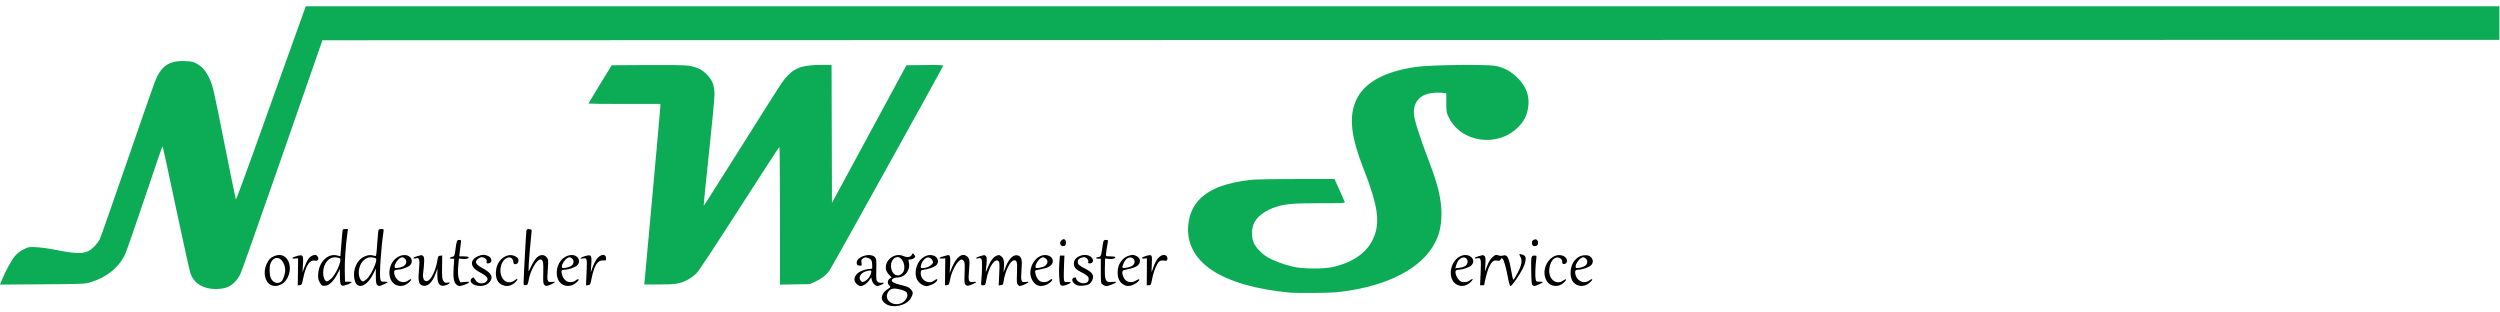 <?xml version="1.0" encoding="UTF-8" standalone="no"?>
<!-- Created with Inkscape (http://www.inkscape.org/) -->

<svg
   version="1.1"
   id="svg9"
   width="1000"
   height="125"
   viewBox="0 0 1000 125"
   sodipodi:docname="logo.svg"
   inkscape:version="1.1.1 (3bf5ae0d25, 2021-09-20)"
   xmlns:inkscape="http://www.inkscape.org/namespaces/inkscape"
   xmlns:sodipodi="http://sodipodi.sourceforge.net/DTD/sodipodi-0.dtd"
   xmlns="http://www.w3.org/2000/svg"
   xmlns:svg="http://www.w3.org/2000/svg">
  <defs
     id="defs13" />
  <sodipodi:namedview
     id="namedview11"
     pagecolor="#ffffff"
     bordercolor="#666666"
     borderopacity="1.0"
     inkscape:pageshadow="2"
     inkscape:pageopacity="0.0"
     inkscape:pagecheckerboard="0"
     showgrid="false"
     width="711.36px"
     inkscape:zoom="0.64014954"
     inkscape:cx="155.43243"
     inkscape:cy="-149.18389"
     inkscape:window-width="1920"
     inkscape:window-height="1009"
     inkscape:window-x="-8"
     inkscape:window-y="181"
     inkscape:window-maximized="1"
     inkscape:current-layer="layer3" />
  <g
     inkscape:groupmode="layer"
     id="layer3"
     inkscape:label="Image 2">
    <g
       id="g3328"
       transform="matrix(0.977,0,0,0.977,-0.266,-2.388)">
      <path
         style="display:inline;fill:#0cac56;fill-opacity:1;stroke-width:0.32"
         d="m 528.245,122.232 c -13.902,-1.332 -24.672,-4.451 -31.841,-9.222 -7.736,-5.147 -11.023,-12.521 -9.275,-20.808 1.336,-6.335 5.525,-10.707 12.9,-13.465 3.233,-1.209 8.118,-2.236 12.81,-2.692 1.823,-0.178 10.175,-0.318 18.56,-0.313 l 15.246,0.01 1.981,4.39 c 1.09,2.415 2.077,4.642 2.194,4.95 0.2,0.526 -0.397,0.56 -9.829,0.56 -10.687,0 -14.128,0.256 -17.695,1.317 -5.098,1.517 -8.847,4.38 -9.905,7.565 -0.698,2.1 -0.705,4.755 -0.018,6.822 0.664,2 3.232,4.839 5.743,6.35 2.344,1.411 6.855,3.099 10.54,3.945 3.998,0.918 12.238,0.987 16.185,0.137 7.986,-1.72 13.817,-5.705 16.472,-11.255 3.191,-6.671 2.288,-13.493 -3.862,-29.174 -4.716,-12.025 -5.79,-19.739 -3.645,-26.186 2.742,-8.239 11.378,-13.423 25.6,-15.365 5.977,-0.816 28.934,-1.064 32.32,-0.349 3.478,0.735 6.169,2.208 8.829,4.834 3.69,3.644 5.102,7.676 4.329,12.359 -0.55,3.33 -1.71,5.532 -4.222,8.015 -8.411,8.315 -23.329,6.09 -28.26,-4.214 -0.945,-1.974 -0.995,-2.277 -0.995,-5.961 v -3.881 l -1.948,-0.182 c -1.071,-0.1 -2.841,-0.056 -3.932,0.099 -4.885,0.69 -7.402,3.435 -7.399,8.067 0,2.533 2.039,9.025 6.509,20.738 3.402,8.915 4.8,14.935 4.791,20.64 -0.008,5.74 -1.137,9.754 -3.958,14.075 -6.275,9.613 -20.641,16.221 -39.297,18.076 -3.003,0.299 -16.189,0.382 -18.926,0.12 z M 85.052,120.349 c -3.445,-0.966 -5.363,-2.573 -6.692,-5.605 -0.343,-0.782 -3.042,-12.906 -5.997,-26.942 -2.956,-14.036 -5.452,-25.519 -5.546,-25.518 -0.095,0.001 -3.326,9.397 -7.181,20.88 -3.855,11.483 -7.49,21.941 -8.079,23.241 -2.47,5.452 -7.523,9.58 -14.201,11.598 -2.332,0.705 -2.822,0.726 -19.737,0.841 L 0.272,118.961 1.089,116.942 c 1.492,-3.689 3.918,-8.078 5.399,-9.766 0.96,-1.094 2.172,-2.016 3.532,-2.686 2.029,-0.999 2.137,-1.016 5.347,-0.832 1.802,0.103 5.436,0.621 8.076,1.152 9.582,1.925 12.313,1.685 15.338,-1.349 0.91,-0.912 1.966,-2.307 2.347,-3.099 0.381,-0.792 5.362,-14.976 11.068,-31.52 5.706,-16.544 10.833,-31.267 11.393,-32.717 2.575,-6.666 5.844,-8.94 12.458,-8.667 2.653,0.11 3.31,0.255 4.773,1.056 2.288,1.252 3.755,2.96 5.198,6.058 1.433,3.073 1.635,3.963 6.731,29.63 2.149,10.824 3.994,19.779 4.1,19.9 0.106,0.121 3.243,-8.303 6.971,-18.72 3.728,-10.417 10.121,-28.264 14.207,-39.66 L 125.458,5.001 H 418.532 1023.567 V 11.881 18.761 l -601.627,0.08 -289.665,0.08 -16.355,46.974 c -8.996,25.836 -16.739,47.755 -17.207,48.71 -1.142,2.328 -2.883,4.192 -4.846,5.186 -2.063,1.046 -6.153,1.304 -8.815,0.558 z M 267.336,83.002 c 1.804,-19.756 3.286,-36.388 3.294,-36.96 l 0.014,-1.04 h -14.72 c -8.096,0 -14.72,-0.067 -14.72,-0.149 0,-0.082 2.138,-3.646 4.751,-7.92 l 4.751,-7.771 14.69,-0.091 c 9.45,-0.059 15.412,0.032 16.714,0.254 3.493,0.595 5.474,1.524 7.441,3.492 2.414,2.414 3.232,4.565 3.233,8.506 6.4e-4,1.584 -1.021,12.371 -2.27,23.972 -1.249,11.601 -2.211,21.153 -2.137,21.227 0.163,0.163 -0.914,1.848 16.823,-26.319 15.978,-25.372 15.454,-24.575 17.744,-26.986 3,-3.158 6.341,-4.183 13.699,-4.203 l 4.078,-0.011 0.082,28.252 0.082,28.252 15.244,-28.172 15.244,-28.172 7.593,-0.086 c 6.181,-0.07 7.563,-0.007 7.431,0.336 -0.484,1.26 -45.615,82.552 -46.533,83.817 -1.411,1.944 -3.024,3.205 -5.747,4.495 l -2.191,1.038 -6.16,0.109 -6.16,0.109 V 90.791 c 0,-15.504 -0.108,-28.185 -0.24,-28.179 -0.132,0.006 -7.495,11.32 -16.361,25.143 -10.908,17.005 -16.624,25.627 -17.676,26.663 -0.855,0.842 -2.396,1.979 -3.425,2.527 -3.143,1.675 -4.933,1.977 -11.74,1.977 h -6.107 z"
         id="path137-5-5"
         sodipodi:nodetypes="sssssscssssssssssssssssssscsscscssssssscscsscsssscssscssssssscccccccssssscscssscssssssssscccccsssscccsssssscc" />
      <path
         d="m 364.34,127.519 c -1.42,-0.4 -2.718,-1.532 -2.987,-2.605 -0.325,-1.296 0.621,-3.007 2.226,-4.024 1.43,-0.907 1.442,-0.929 0.818,-1.494 -0.898,-0.813 -0.823,-2.255 0.151,-2.893 l 0.784,-0.514 -1.057,-1.057 c -0.581,-0.581 -1.151,-1.525 -1.265,-2.097 -0.745,-3.726 3.44,-7.099 6.976,-5.621 1.984,0.829 3.228,0.552 3.809,-0.846 0.121,-0.292 0.308,-0.232 0.669,0.215 0.275,0.342 0.5,0.727 0.5,0.857 0,0.555 -1.078,1.242 -1.949,1.242 -0.874,0 -0.926,0.064 -0.702,0.88 0.888,3.233 -1.404,6.48 -4.574,6.48 -1.26,0 -2.376,0.589 -2.376,1.253 0,0.628 1.354,1.271 4,1.898 2.32,0.55 3.051,0.871 3.76,1.651 1.067,1.174 1.091,1.685 0.16,3.53 -1.288,2.554 -5.628,4.08 -8.943,3.146 z m 5.171,-1.072 c 1.789,-0.925 2.773,-3.012 1.996,-4.234 -0.371,-0.584 -2.314,-1.309 -4.165,-1.555 -1.979,-0.262 -3.075,0.303 -3.759,1.94 -1.24,2.967 2.693,5.521 5.927,3.849 z m 0.252,-12.21 c 1.339,-1.473 0.878,-4.733 -0.865,-6.106 -1.635,-1.288 -3.856,0.472 -3.853,3.054 0.003,3.478 2.729,5.241 4.719,3.052 z m -258.67,4.821 c -2.349,-1.159 -3.186,-5.091 -1.766,-8.293 0.914,-2.061 1.729,-2.904 3.439,-3.557 2.408,-0.92 4.537,-0.073 5.578,2.218 1.512,3.33 0.015,8.007 -3.036,9.483 -1.595,0.772 -2.86,0.817 -4.214,0.149 z m 4.27,-1.269 c 0.761,-0.533 1.68,-3.158 1.68,-4.798 0,-1.463 -0.605,-3.058 -1.543,-4.07 -1.503,-1.62 -3.606,-0.939 -4.515,1.461 -0.482,1.273 -0.424,4.523 0.105,5.788 0.808,1.935 2.765,2.676 4.274,1.62 z m 16.791,1.572 c -0.225,-0.098 -0.71,-0.77 -1.079,-1.492 -0.545,-1.069 -0.642,-1.709 -0.518,-3.442 0.347,-4.85 4.082,-8.403 7.765,-7.386 0.684,0.189 1.274,0.311 1.312,0.272 0.037,-0.039 0.23,-2.432 0.428,-5.318 0.198,-2.886 0.436,-5.37 0.529,-5.52 0.093,-0.15 0.612,-0.273 1.153,-0.273 h 0.985 l -0.208,1.514 c -0.725,5.286 -1.177,11.732 -1.094,15.606 l 0.095,4.48 1.36,-0.028 c 0.748,-0.015 1.36,0.075 1.36,0.201 0,0.415 -3.223,1.623 -3.822,1.433 -0.771,-0.245 -0.966,-1.07 -0.983,-4.166 l -0.014,-2.56 -1.125,2.109 c -1.432,2.685 -3.186,4.428 -4.641,4.611 -0.602,0.076 -1.279,0.058 -1.504,-0.041 z m 3.722,-2.835 c 1.925,-1.739 4.425,-7.434 3.618,-8.241 -0.174,-0.173 -0.94,-0.384 -1.703,-0.468 -2.795,-0.306 -5.163,2.487 -5.205,6.139 -0.024,2.067 0.672,3.685 1.584,3.685 0.259,0 1.027,-0.502 1.707,-1.116 z m 10.817,2.673 c -0.868,-0.504 -1.49,-2.262 -1.49,-4.21 0,-3.664 1.949,-6.8 4.819,-7.754 1.465,-0.486 2.121,-0.482 3.84,0.024 0.429,0.126 0.55,-0.598 0.854,-5.123 0.195,-2.899 0.446,-5.42 0.559,-5.602 0.113,-0.182 0.645,-0.332 1.182,-0.332 0.968,0 0.975,0.014 0.78,1.36 -1.025,7.069 -1.699,17.684 -1.224,19.28 0.26,0.874 0.405,0.958 1.617,0.932 0.732,-0.015 1.331,0.075 1.331,0.201 0,0.244 -2.943,1.587 -3.476,1.587 -0.175,0 -0.544,-0.226 -0.821,-0.503 -0.385,-0.385 -0.507,-1.229 -0.521,-3.6 l -0.018,-3.097 -0.741,1.6 c -1.958,4.225 -4.718,6.385 -6.692,5.238 z m 3.728,-2.506 c 1.824,-1.602 4.544,-7.657 3.782,-8.419 -0.155,-0.155 -0.853,-0.359 -1.549,-0.453 -3.181,-0.427 -5.838,2.995 -5.451,7.021 0.147,1.525 0.928,2.799 1.718,2.799 0.231,0 0.906,-0.427 1.5,-0.949 z m 11.824,2.342 c -3.209,-1.582 -3.435,-7.321 -0.406,-10.349 2.028,-2.028 4.97,-2.43 6.418,-0.875 0.855,0.918 0.796,2.33 -0.136,3.262 -0.787,0.787 -3.532,1.766 -4.976,1.774 -1.383,0.008 -1.695,0.398 -1.435,1.788 0.343,1.835 1.947,3.327 3.578,3.327 0.801,0 1.581,-0.246 2.115,-0.666 1.223,-0.962 1.697,-0.6 0.627,0.48 -1.726,1.742 -3.863,2.207 -5.785,1.26 z m 3.438,-7.747 c 1.177,-0.868 1.247,-2.404 0.142,-3.128 -0.767,-0.502 -0.942,-0.512 -1.692,-0.091 -1.085,0.609 -2.29,2.411 -2.29,3.424 0,0.765 0.059,0.788 1.52,0.591 0.836,-0.113 1.88,-0.471 2.32,-0.795 z m 7.122,7.884 c -1.151,-0.555 -1.399,-2.153 -0.996,-6.405 0.407,-4.291 0.222,-4.906 -1.377,-4.554 -1.477,0.324 -1.06,-0.428 0.451,-0.815 0.748,-0.191 1.536,-0.407 1.751,-0.479 0.215,-0.072 0.627,0.106 0.916,0.395 0.532,0.532 0.518,2.098 -0.063,7.297 -0.222,1.985 0.556,3.264 1.754,2.884 1.619,-0.514 3.564,-4.596 4.147,-8.705 0.195,-1.376 0.316,-1.56 1.078,-1.648 l 0.858,-0.099 -0.06,4.75 c -0.053,4.145 0.015,4.866 0.531,5.656 0.514,0.787 0.738,0.882 1.706,0.725 0.93,-0.151 1.053,-0.107 0.743,0.267 -0.527,0.635 -2.43,1.205 -3.204,0.959 -1.263,-0.401 -1.753,-1.675 -1.712,-4.451 l 0.038,-2.57 -0.702,1.938 c -1.5,4.143 -3.647,5.921 -5.859,4.854 z m 14.189,-0.35 c -0.98,-0.98 -1.261,-3.03 -0.98,-7.151 l 0.226,-3.309 h -1.017 c -1.2,0 -1.04,-0.505 0.248,-0.789 0.867,-0.19 0.915,-0.304 1.28,-3.048 0.478,-3.59 0.582,-3.844 1.57,-3.844 0.782,0 0.802,0.051 0.597,1.52 -0.117,0.836 -0.301,2.348 -0.409,3.36 l -0.197,1.84 h 1.787 c 0.983,0 1.871,0.137 1.975,0.304 0.331,0.536 -0.91,0.92 -2.423,0.749 l -1.469,-0.166 -0.209,2.003 c -0.335,3.201 -0.245,5.364 0.273,6.604 l 0.482,1.154 1.933,-0.175 c 1.59,-0.144 1.87,-0.099 1.578,0.252 -0.4,0.482 -2.994,1.434 -3.907,1.434 -0.329,0 -0.931,-0.333 -1.338,-0.74 z m 7.943,0.396 c -1.917,-0.557 -2.627,-2.195 -1.293,-2.982 0.459,-0.271 0.637,-0.255 0.754,0.067 0.084,0.232 0.482,0.805 0.885,1.273 0.912,1.06 2.938,1.187 3.975,0.249 1.346,-1.218 0.646,-2.229 -2.795,-4.034 -3.725,-1.954 -3.987,-4.868 -0.577,-6.416 1.591,-0.722 2.735,-0.764 4.196,-0.153 1.839,0.768 1.843,3.061 0.006,3.061 -0.582,0 -0.689,-0.143 -0.571,-0.761 0.103,-0.538 -0.071,-0.913 -0.596,-1.28 -1.037,-0.726 -2.014,-0.647 -3.054,0.248 -1.385,1.191 -0.833,2.239 1.976,3.756 3.618,1.954 4.511,3.614 2.986,5.553 -1.234,1.569 -3.5,2.115 -5.892,1.42 z m 10.757,-0.216 c -1.65,-0.833 -2.412,-2.377 -2.406,-4.88 0.008,-3.674 2.324,-6.742 5.435,-7.201 1.491,-0.22 3.331,0.578 3.691,1.601 0.361,1.025 -0.197,2.08 -1.101,2.08 -0.656,0 -0.807,-0.175 -0.89,-1.03 -0.141,-1.445 -1.356,-2.127 -2.667,-1.497 -2.806,1.349 -3.529,6.573 -1.24,8.962 1.201,1.253 3.158,1.294 4.582,0.096 1.262,-1.062 1.352,-0.282 0.105,0.908 -1.652,1.576 -3.611,1.917 -5.509,0.96 z m 17.423,0.028 c -0.456,-0.456 -0.517,-1.159 -0.423,-4.91 0.111,-4.447 -0.102,-5.437 -1.167,-5.437 -1.505,0 -4.057,4.386 -4.748,8.16 -0.38,2.074 -0.474,2.248 -1.273,2.341 -0.784,0.092 -0.863,0.004 -0.866,-0.96 -0.006,-1.977 0.999,-20.576 1.153,-21.321 0.127,-0.616 0.325,-0.723 1.182,-0.64 0.811,0.078 1.014,0.235 0.96,0.739 -0.416,3.849 -1.057,11.212 -1.198,13.76 -0.141,2.553 -0.103,3.038 0.19,2.4 2.023,-4.414 3.204,-5.913 4.932,-6.259 1.188,-0.238 2.554,0.733 2.793,1.985 0.09,0.473 0.03,2.42 -0.133,4.326 -0.37,4.311 -0.157,4.903 1.678,4.656 1.706,-0.229 1.567,0.196 -0.331,1.012 -1.902,0.818 -2.067,0.827 -2.747,0.147 z m 7.538,-0.057 c -3.098,-1.662 -3.288,-7.223 -0.352,-10.306 1.271,-1.334 3.334,-2.071 4.862,-1.736 2.101,0.462 2.879,2.701 1.437,4.142 -0.787,0.787 -3.532,1.766 -4.976,1.774 -1.469,0.009 -1.717,0.374 -1.301,1.92 0.529,1.964 1.859,3.195 3.451,3.195 0.793,0 1.576,-0.247 2.108,-0.666 1.231,-0.968 1.817,-0.602 0.748,0.467 -1.766,1.766 -4.07,2.232 -5.977,1.209 z m 3.509,-7.684 c 1.177,-0.868 1.247,-2.404 0.142,-3.128 -0.767,-0.502 -0.942,-0.512 -1.692,-0.091 -1.085,0.609 -2.29,2.411 -2.29,3.424 0,0.765 0.059,0.788 1.52,0.591 0.836,-0.113 1.88,-0.471 2.32,-0.795 z m 116.978,7.553 c -2.607,-2.295 -0.106,-5.66 4.623,-6.22 l 1.6,-0.189 v -1.416 c 0,-1.86 -0.394,-2.524 -1.77,-2.978 -0.955,-0.315 -1.265,-0.289 -1.96,0.167 -0.719,0.471 -0.804,0.704 -0.656,1.807 0.169,1.259 0.164,1.265 -0.842,1.168 -0.84,-0.082 -1.029,-0.25 -1.114,-0.989 -0.299,-2.606 5.616,-4.519 7.498,-2.425 0.539,0.6 0.595,1.141 0.522,5.062 -0.075,4.019 -0.029,4.438 0.547,4.96 0.419,0.379 0.959,0.522 1.611,0.426 1.409,-0.207 1.04,0.448 -0.572,1.015 -1.244,0.438 -1.387,0.425 -2.212,-0.191 -0.515,-0.385 -0.998,-1.146 -1.16,-1.831 l -0.277,-1.172 -0.921,1.272 c -0.965,1.333 -2.38,2.255 -3.46,2.255 -0.351,0 -1.006,-0.324 -1.456,-0.72 z m 3.333,-1.355 c 1.132,-0.585 2.189,-2.025 2.452,-3.338 0.221,-1.104 0.09,-1.151 -1.914,-0.686 -2.339,0.543 -3.562,2.7 -2.266,3.996 0.614,0.614 0.595,0.614 1.728,0.028 z m 23.034,1.354 c -1.623,-1.094 -2.381,-2.631 -2.352,-4.77 0.062,-4.568 3.815,-8.147 7.328,-6.988 1.946,0.642 2.448,2.931 0.908,4.142 -0.873,0.686 -3.363,1.513 -5.07,1.682 -0.791,0.079 -0.978,0.257 -1.065,1.01 -0.35,3.061 3.165,5.22 5.504,3.38 1.089,-0.857 1.651,-0.68 0.963,0.302 -0.648,0.925 -2.818,1.947 -4.155,1.957 -0.546,0.004 -1.474,-0.317 -2.063,-0.714 z m 2.666,-7.075 c 0.566,-0.24 1.305,-0.744 1.641,-1.121 0.51,-0.572 0.55,-0.818 0.245,-1.489 -0.555,-1.218 -1.756,-1.651 -2.758,-0.995 -1.031,0.675 -1.713,1.719 -1.973,3.018 -0.196,0.978 -0.16,1.023 0.806,1.023 0.556,0 1.474,-0.196 2.04,-0.436 z m 15.421,7.261 c -0.491,-0.491 -0.537,-1.06 -0.395,-4.798 0.128,-3.359 0.067,-4.377 -0.295,-4.894 -0.251,-0.359 -0.646,-0.653 -0.876,-0.653 -1.526,0 -4.073,4.359 -4.769,8.16 -0.377,2.062 -0.477,2.248 -1.259,2.34 l -0.849,0.1 0.066,-5.54 0.066,-5.54 -1.2,0.094 c -1.691,0.132 -1.493,-0.415 0.32,-0.884 0.836,-0.216 1.689,-0.442 1.897,-0.503 0.908,-0.264 1.156,0.8 0.954,4.1 l -0.199,3.273 0.714,-1.76 c 1.956,-4.819 4.334,-6.746 6.361,-5.152 1.11,0.873 1.247,1.788 0.873,5.861 -0.392,4.278 -0.173,4.887 1.672,4.64 1.58,-0.212 1.602,0.164 0.048,0.825 -2.057,0.874 -2.536,0.925 -3.129,0.332 z m 21.429,-0.011 c -0.477,-0.477 -0.525,-1.079 -0.384,-4.795 0.177,-4.645 -0.013,-5.362 -1.372,-5.17 -1.446,0.205 -3.53,4.547 -4.096,8.536 -0.191,1.345 -0.303,1.505 -1.124,1.599 l -0.912,0.105 0.233,-4.665 c 0.177,-3.535 0.137,-4.781 -0.165,-5.145 -1.484,-1.789 -4.198,2.255 -5.139,7.656 -0.351,2.015 -0.405,2.104 -1.279,2.104 -0.894,0 -0.909,-0.03 -0.777,-1.52 0.384,-4.313 0.445,-8.498 0.131,-9.085 -0.268,-0.501 -0.541,-0.593 -1.278,-0.431 -1.499,0.329 -1.11,-0.416 0.422,-0.808 0.748,-0.191 1.536,-0.407 1.751,-0.479 0.215,-0.072 0.608,0.087 0.873,0.352 0.47,0.47 0.474,1.827 0.017,5.53 -0.171,1.379 -0.051,1.24 0.793,-0.92 0.974,-2.496 2.226,-4.184 3.494,-4.714 0.994,-0.415 1.166,-0.402 1.906,0.15 1.07,0.799 1.388,2.03 1.179,4.564 l -0.172,2.08 0.817,-2.108 c 1.441,-3.716 3.459,-5.519 5.317,-4.75 1.293,0.536 1.576,1.913 1.222,5.944 -0.189,2.148 -0.18,3.628 0.023,4.164 0.285,0.75 0.441,0.815 1.588,0.661 1.728,-0.232 1.6,0.189 -0.307,1.009 -1.907,0.82 -2.066,0.828 -2.761,0.134 z m 8.02,0.239 c -1.921,-0.8 -3.25,-3.578 -2.883,-6.027 0.668,-4.458 4.372,-7.39 7.62,-6.033 1.918,0.802 2.069,3.057 0.283,4.257 -0.919,0.618 -1.922,0.911 -5.411,1.581 -0.613,0.118 -0.684,0.279 -0.514,1.173 0.276,1.454 0.94,2.672 1.775,3.257 1.014,0.71 2.878,0.631 3.891,-0.166 1.231,-0.968 1.817,-0.602 0.748,0.467 -1.539,1.539 -3.874,2.172 -5.508,1.492 z m 2.928,-7.855 c 1.545,-1.012 1.532,-2.696 -0.026,-3.406 -0.643,-0.293 -0.955,-0.259 -1.625,0.18 -1.041,0.682 -2.075,2.351 -2.077,3.352 0,0.725 0.074,0.753 1.498,0.558 0.825,-0.113 1.828,-0.421 2.229,-0.683 z m 6.496,7.663 c -0.543,-0.654 -0.789,-5.469 -0.474,-9.259 l 0.227,-2.723 h 0.922 0.922 l -0.198,4.589 c -0.109,2.524 -0.098,4.986 0.024,5.472 0.203,0.808 0.33,0.873 1.488,0.763 1.478,-0.141 1.628,0.174 0.386,0.809 -1.565,0.8 -2.811,0.931 -3.296,0.348 z m 6.742,0.161 c -2.237,-0.947 -2.673,-3.182 -0.62,-3.182 0.162,0 0.294,0.191 0.294,0.424 0,0.869 1.592,1.961 2.858,1.961 1.509,0 2.262,-0.587 2.262,-1.763 0,-1 -0.693,-1.603 -3.418,-2.976 -1.989,-1.002 -2.662,-1.874 -2.662,-3.445 0,-3.111 5.541,-4.703 7.453,-2.142 0.784,1.05 0.303,2.18 -0.926,2.18 -0.658,0 -0.773,-0.118 -0.612,-0.624 0.243,-0.765 -0.828,-1.936 -1.771,-1.936 -0.361,0 -1.081,0.22 -1.6,0.488 -0.707,0.365 -0.944,0.715 -0.944,1.39 0,1.093 0.539,1.599 3.04,2.85 2.979,1.491 3.739,2.705 2.921,4.663 -0.257,0.615 -0.828,1.355 -1.269,1.644 -0.987,0.647 -3.931,0.921 -5.005,0.466 z m 10.509,-0.273 c -0.735,-0.595 -0.755,-0.743 -0.755,-5.6 v -4.988 l -1.059,-2.9e-4 c -0.624,-1.8e-4 -0.978,-0.132 -0.861,-0.32 0.109,-0.176 0.441,-0.322 0.739,-0.325 1.036,-0.009 1.327,-0.517 1.654,-2.889 0.567,-4.107 0.583,-4.146 1.638,-4.146 0.811,0 0.918,0.1 0.778,0.72 -0.257,1.135 -0.804,4.822 -0.807,5.44 -0.003,0.471 0.301,0.56 1.918,0.56 1.056,0 1.92,0.139 1.92,0.309 0,0.592 -1.134,0.909 -2.642,0.739 l -1.518,-0.171 -0.073,2.522 c -0.189,6.559 0.13,7.342 2.873,7.06 0.924,-0.095 1.68,-0.057 1.68,0.085 0,0.376 -3.026,1.616 -3.944,1.616 -0.432,0 -1.125,-0.275 -1.541,-0.611 z m 8.332,-0.115 c -1.512,-1.01 -2.208,-2.551 -2.2,-4.874 0.011,-3.402 1.939,-6.147 4.863,-6.926 1.31,-0.349 1.661,-0.33 2.646,0.139 1.413,0.674 1.926,1.678 1.471,2.875 -0.542,1.425 -1.903,2.063 -6.347,2.975 -0.855,0.175 -0.954,1.197 -0.274,2.824 0.883,2.112 3.12,2.728 5.213,1.435 0.602,-0.372 1.182,-0.589 1.289,-0.482 0.331,0.331 -0.963,1.539 -2.308,2.157 -1.717,0.788 -3.043,0.75 -4.353,-0.125 z m 3.554,-7.434 c 1.687,-0.872 1.571,-3.056 -0.186,-3.497 -1.156,-0.29 -2.287,0.516 -3.034,2.163 -0.934,2.058 -0.854,2.254 0.825,2.024 0.795,-0.109 1.873,-0.419 2.395,-0.689 z m 133.122,7.567 c -4.218,-2.262 -2.818,-10.271 2.078,-11.887 3.239,-1.069 6.047,1.821 3.877,3.991 -0.787,0.787 -3.532,1.766 -4.976,1.774 -0.452,0.003 -1.012,0.126 -1.245,0.273 -0.662,0.42 -0.118,2.51 0.979,3.759 0.801,0.912 1.165,1.083 2.314,1.083 0.879,0 1.653,-0.227 2.177,-0.64 1.267,-0.997 1.738,-0.752 0.693,0.359 -1.76,1.871 -3.926,2.344 -5.897,1.287 z m 3.512,-7.672 c 1.881,-1.397 0.594,-4.175 -1.517,-3.277 -1.094,0.465 -1.834,1.456 -2.272,3.043 l -0.338,1.226 1.662,-0.197 c 0.914,-0.108 2.024,-0.466 2.466,-0.795 z m 17.472,5.146 c -0.826,-4.432 -1.661,-7.45 -2.211,-8.001 -0.419,-0.419 -0.517,-0.394 -0.843,0.215 -0.309,0.577 -0.549,0.655 -1.484,0.479 -1.375,-0.258 -2.099,0.316 -3.243,2.572 -0.59,1.164 -1.935,6.171 -2.003,7.455 0,0.044 -0.383,0.08 -0.847,0.08 h -0.843 l 0.229,-5.219 c 0.252,-5.749 0.126,-6.221 -1.552,-5.8 -0.506,0.127 -0.831,0.075 -0.831,-0.134 0,-0.188 0.612,-0.499 1.36,-0.69 0.748,-0.191 1.536,-0.407 1.751,-0.479 0.215,-0.072 0.615,0.094 0.889,0.368 0.407,0.407 0.466,1.033 0.318,3.426 l -0.18,2.928 0.791,-2.058 c 0.887,-2.307 1.586,-3.361 2.857,-4.31 0.739,-0.552 1.009,-0.594 1.829,-0.284 0.614,0.232 1.312,0.262 1.931,0.085 1.759,-0.504 2.36,0.609 3.374,6.247 0.659,3.664 0.717,3.853 1.066,3.494 0.157,-0.161 0.872,-1.385 1.588,-2.72 1.555,-2.896 1.925,-4.867 1.182,-6.304 -0.284,-0.549 -0.516,-1.093 -0.516,-1.209 0,-0.285 1.657,0.148 2.158,0.564 0.761,0.632 0.453,2.824 -0.729,5.191 -1.384,2.772 -4.499,7.224 -5.054,7.224 -0.261,0 -0.615,-1.117 -0.988,-3.12 z m 10.053,2.807 c -0.387,-0.244 -0.5,-1.306 -0.583,-5.483 -0.125,-6.317 -0.056,-6.684 1.265,-6.684 0.981,0 0.988,0.013 0.805,1.36 -0.385,2.833 -0.53,7.163 -0.275,8.24 0.252,1.066 0.329,1.119 1.606,1.092 0.738,-0.015 1.341,0.075 1.341,0.201 0,0.231 -2.939,1.591 -3.419,1.582 -0.143,-0.003 -0.477,-0.141 -0.741,-0.308 z m 7.36,-0.248 c -0.729,-0.364 -1.371,-1.058 -1.84,-1.987 -2.453,-4.865 2.106,-11.503 6.794,-9.89 2.04,0.702 2.436,3.137 0.555,3.418 -0.544,0.081 -0.684,-0.093 -0.767,-0.958 -0.077,-0.802 -0.327,-1.165 -1.036,-1.503 -1.929,-0.92 -3.846,1.068 -4.24,4.397 -0.495,4.18 2.748,6.914 5.704,4.809 1.221,-0.869 1.567,-0.528 0.566,0.557 -1.557,1.688 -3.775,2.136 -5.735,1.157 z m 10.642,0.034 c -1.653,-0.815 -2.482,-2.46 -2.482,-4.922 0,-3.999 2.562,-7.118 5.888,-7.168 1.251,-0.019 1.751,0.138 2.406,0.752 1.058,0.994 1.084,2.355 0.065,3.375 -0.787,0.787 -3.532,1.766 -4.976,1.774 -1.383,0.008 -1.695,0.398 -1.435,1.788 0.343,1.835 1.947,3.327 3.578,3.327 0.801,0 1.581,-0.246 2.115,-0.666 1.223,-0.962 1.697,-0.6 0.627,0.48 -1.726,1.742 -3.863,2.207 -5.785,1.26 z m 3.438,-7.747 c 1.177,-0.868 1.247,-2.404 0.142,-3.128 -0.767,-0.502 -0.943,-0.512 -1.692,-0.091 -1.085,0.609 -2.29,2.411 -2.29,3.424 0,0.765 0.059,0.788 1.52,0.591 0.836,-0.113 1.88,-0.471 2.32,-0.795 z m -526.955,2.454 0.075,-5.541 -1.2,0.094 c -1.743,0.136 -1.47,-0.415 0.48,-0.969 2.727,-0.775 2.926,-0.524 2.696,3.39 l -0.191,3.246 0.582,-1.604 c 1.349,-3.719 2.403,-5.126 4.093,-5.464 0.783,-0.157 1.079,-0.052 1.484,0.526 0.758,1.083 0.169,2.013 -1.1,1.735 -2.074,-0.456 -3.711,2.007 -4.747,7.142 -0.525,2.601 -0.618,2.792 -1.404,2.886 l -0.842,0.101 z m 118.169,0.21 c 0.256,-5.839 0.204,-6.034 -1.52,-5.689 -1.591,0.318 -0.953,-0.442 0.785,-0.936 2.717,-0.772 2.907,-0.531 2.658,3.384 l -0.207,3.251 0.803,-2.214 c 0.441,-1.218 1.219,-2.73 1.728,-3.36 1.66,-2.055 3.739,-2.139 3.739,-0.151 0,0.878 -0.063,0.92 -1.239,0.826 -2.193,-0.175 -3.617,2.047 -4.676,7.299 -0.518,2.568 -0.598,2.726 -1.426,2.824 l -0.877,0.104 z m 229.39,-0.23 0.035,-5.52 -1.04,0.081 c -1.58,0.123 -1.243,-0.476 0.571,-1.015 2.567,-0.762 2.664,-0.635 2.467,3.224 -0.093,1.82 -0.129,3.309 -0.08,3.309 0.049,0 0.333,-0.756 0.631,-1.68 1.167,-3.617 3.061,-5.668 4.825,-5.225 0.817,0.205 1.236,1.077 0.917,1.908 -0.157,0.409 -0.449,0.487 -1.254,0.336 -0.588,-0.11 -1.358,-0.031 -1.752,0.179 -1.013,0.542 -2.501,3.959 -3.118,7.161 -0.51,2.644 -0.569,2.762 -1.384,2.762 h -0.852 z m -35.326,-11.122 c -0.288,-0.538 -0.257,-0.844 0.146,-1.459 0.901,-1.376 2.2,-0.831 2.039,0.855 -0.087,0.909 -0.244,1.103 -0.962,1.186 -0.612,0.071 -0.963,-0.096 -1.223,-0.581 z m 193.155,0.136 c -0.39,-1.016 -0.181,-1.753 0.596,-2.108 0.604,-0.275 0.906,-0.265 1.28,0.046 0.585,0.485 0.641,1.648 0.105,2.184 -0.549,0.549 -1.753,0.474 -1.982,-0.122 z"
         style="display:inline;fill:#000000;stroke-width:0.32"
         id="path835-9-8"
         sodipodi:nodetypes="ssssscssssssscssssssssssssscssssssssssssscssssssscssccssccssccsssssscsssssscsssssscsccsssssssssscsssssssssssssssssssssscsssssscssssscsssssscscscsscsssscssssssssscsssccssssssssssssssssscsssscssssssssssscsssssssssssssscssssscssssssscssssssssssssssssscsssssssssssssscccsssscsssssssssssscssssssssssssssscssscssssssssssssssssscssssscccscsssssssssssssssssssssssscsscssscssscssssssssssssssssssssssssscssssssssscssssssscscssssssccssssssssssssssscssssscssssssssssscsssccssssccssssssscccsscssssssccsssscsssssscsccsssssssssssccsssssssssss" />
    </g>
  </g>
</svg>
